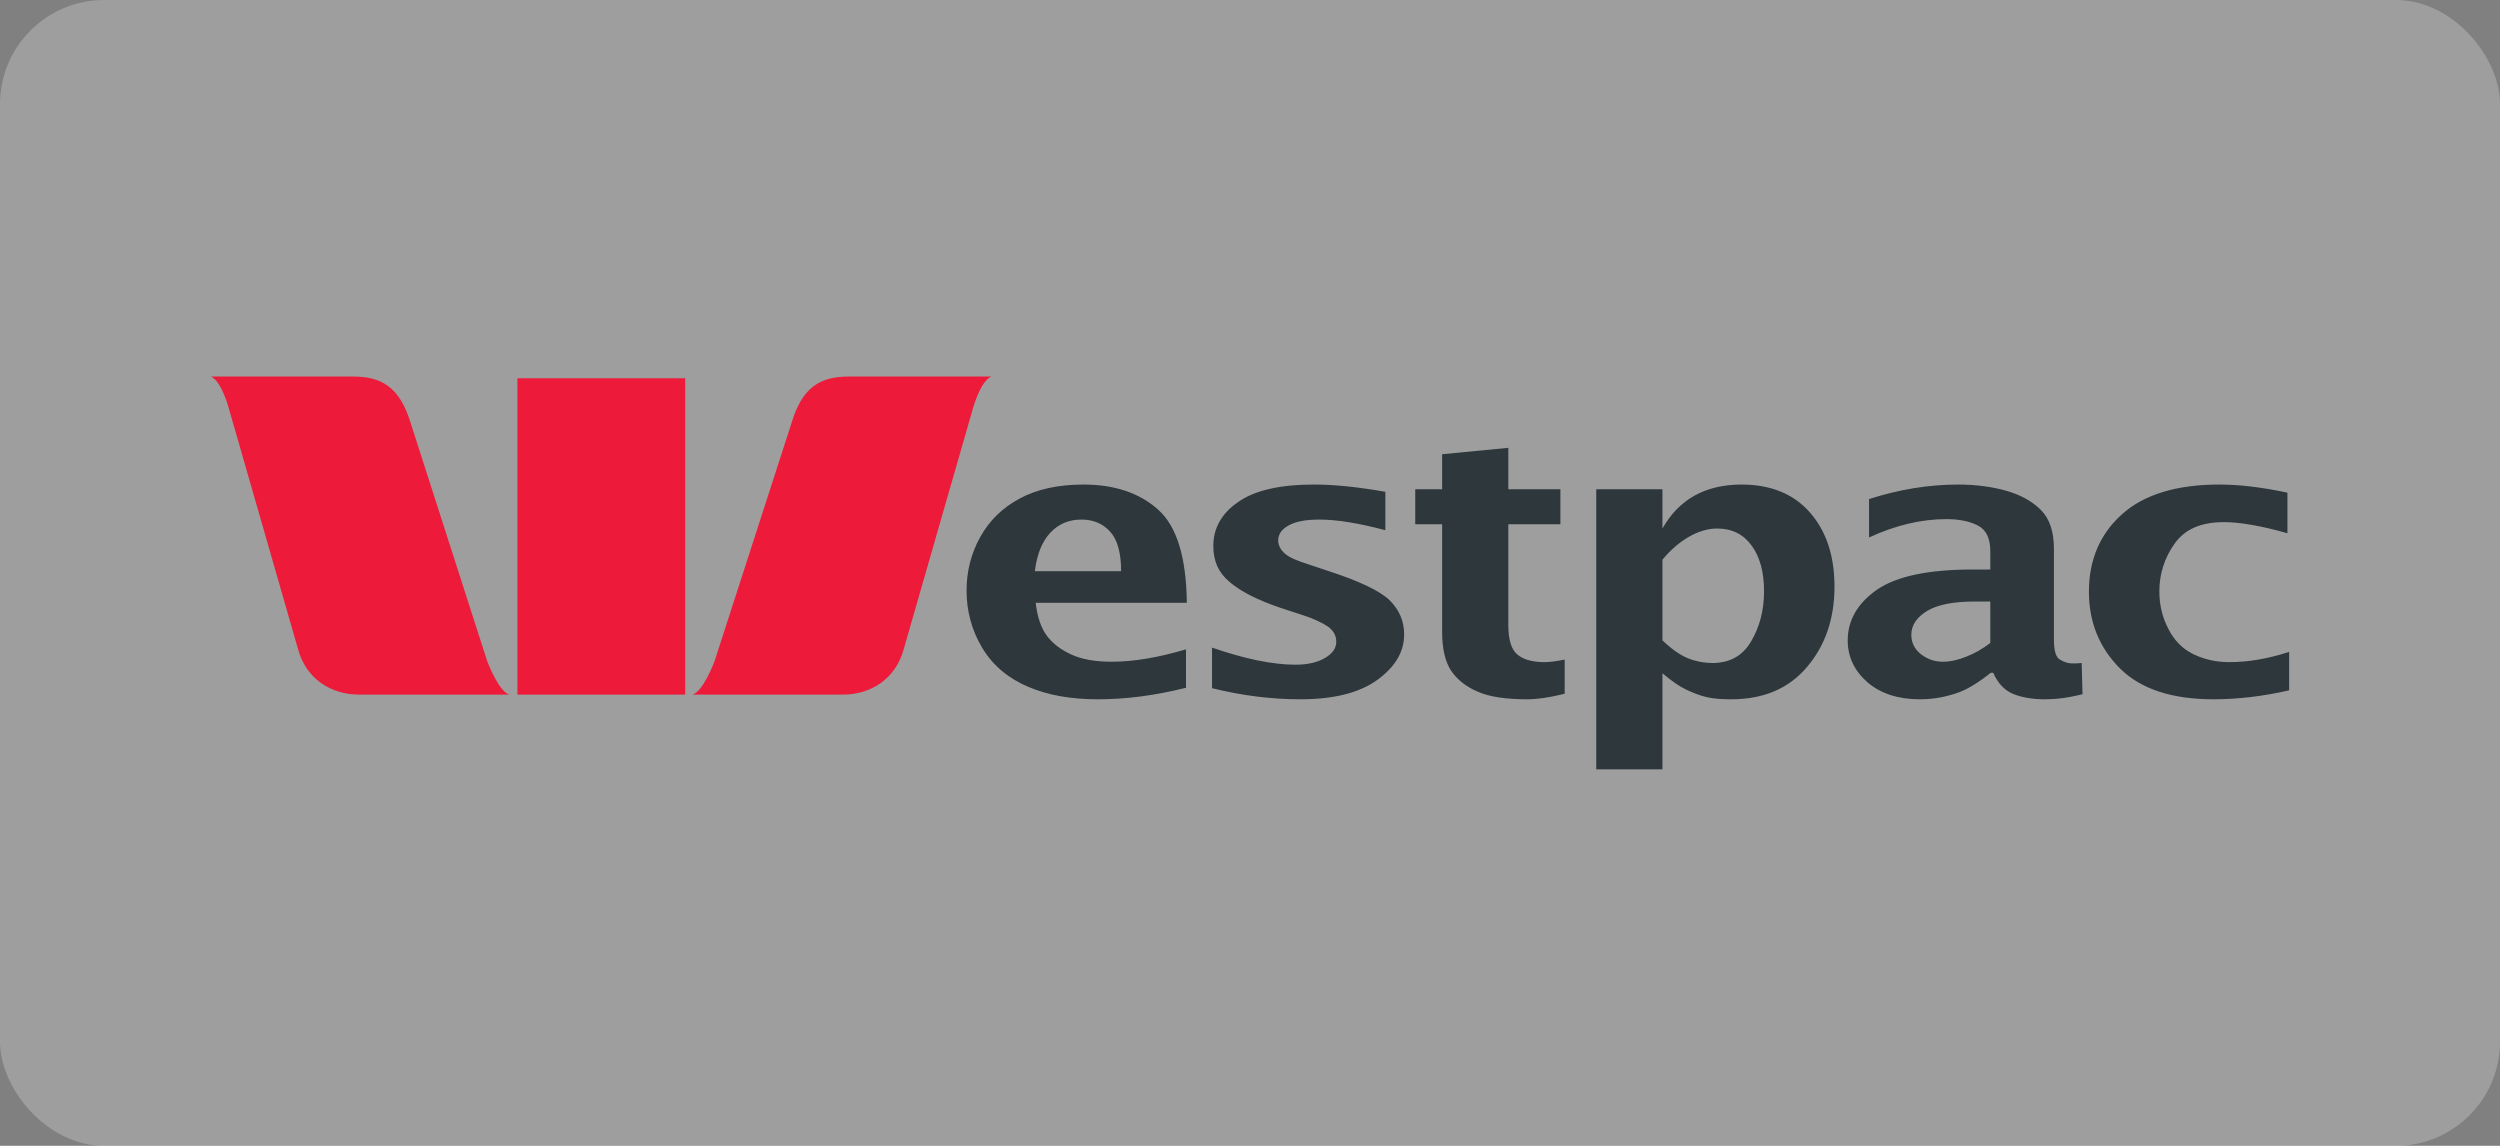 <?xml version="1.0" encoding="UTF-8"?>
<svg xmlns="http://www.w3.org/2000/svg" width="120" height="55" viewBox="0 0 120 55" fill="none">
  <rect x="0" y="0" width="120" height="55" fill="#808080" stroke="none"/>
  <rect width="120" height="55" rx="5" fill="url(#paint0_linear_10123_47750)"></rect>
  <path d="M10.123 18.074C10.655 18.299 11.004 19.673 11.004 19.673L14.303 31.148C14.684 32.584 15.887 33.341 17.234 33.341H24.468C23.95 33.248 23.381 31.722 23.381 31.722L19.713 20.308C19.186 18.564 18.295 18.074 16.947 18.074H10.123ZM40.738 18.074C39.387 18.074 38.512 18.564 37.992 20.308L34.304 31.722C34.304 31.722 33.741 33.248 33.218 33.341H40.451C41.805 33.341 42.996 32.584 43.382 31.148L46.681 19.673C46.681 19.673 47.041 18.299 47.583 18.074H40.738ZM24.836 18.156V33.341H32.89V18.156H24.836Z" fill="#ED1A3A"></path>
  <path d="M72.399 21.496L69.223 21.803V23.484H67.932V25.164H69.223V30.349C69.223 31.164 69.377 31.776 69.653 32.193C69.946 32.623 70.358 32.953 70.924 33.197C71.488 33.451 72.291 33.566 73.321 33.566C73.758 33.566 74.348 33.489 75.104 33.3V31.66C74.732 31.733 74.412 31.783 74.141 31.783C73.569 31.783 73.125 31.664 72.829 31.414C72.535 31.168 72.399 30.689 72.399 29.98V25.164H74.899V23.484H72.399V21.496ZM52.009 23.258C50.792 23.258 49.763 23.484 48.936 23.935C48.103 24.383 47.486 24.996 47.05 25.779C46.614 26.563 46.395 27.425 46.395 28.34C46.395 29.334 46.645 30.268 47.153 31.107C47.663 31.953 48.408 32.567 49.366 32.972C50.316 33.374 51.422 33.566 52.686 33.566C54.027 33.566 55.431 33.389 56.928 33.013V31.168C55.608 31.561 54.414 31.763 53.362 31.763C52.541 31.763 51.903 31.639 51.415 31.414C50.929 31.19 50.532 30.894 50.247 30.513C49.962 30.131 49.79 29.602 49.714 28.935H56.968C56.941 26.753 56.491 25.272 55.596 24.467C54.707 23.667 53.506 23.258 52.009 23.258ZM63.075 23.258C61.441 23.258 60.225 23.535 59.428 24.099C58.629 24.649 58.239 25.36 58.239 26.209C58.239 26.924 58.483 27.489 59.018 27.931C59.541 28.386 60.371 28.808 61.477 29.181L62.542 29.529C63.085 29.704 63.478 29.9 63.751 30.082C64.012 30.278 64.141 30.515 64.141 30.799C64.141 31.12 63.96 31.366 63.608 31.578C63.258 31.788 62.778 31.906 62.194 31.906C61.083 31.906 59.751 31.627 58.178 31.086V33.033C59.622 33.391 61.038 33.566 62.419 33.566C64.041 33.566 65.274 33.249 66.128 32.623C66.977 32 67.399 31.282 67.399 30.451C67.399 29.819 67.165 29.271 66.702 28.812C66.23 28.357 65.246 27.89 63.731 27.398L62.809 27.09C62.259 26.92 61.882 26.755 61.682 26.578C61.467 26.395 61.354 26.173 61.354 25.943C61.354 25.643 61.515 25.41 61.846 25.226C62.17 25.038 62.665 24.939 63.321 24.939C64.164 24.939 65.222 25.109 66.497 25.451V23.607C65.174 23.372 64.034 23.258 63.075 23.258ZM83.588 23.258C82.723 23.258 81.963 23.44 81.334 23.791C80.703 24.15 80.197 24.662 79.797 25.369V23.484H76.62V36.927H79.797V32.316C80.224 32.677 80.603 32.945 80.924 33.095C81.251 33.251 81.57 33.38 81.928 33.464C82.278 33.545 82.68 33.566 83.096 33.566C84.662 33.566 85.87 33.045 86.743 32.008C87.615 30.977 88.055 29.7 88.055 28.156C88.055 26.691 87.668 25.508 86.887 24.611C86.107 23.712 85.004 23.258 83.588 23.258ZM93.998 23.258C92.575 23.258 91.15 23.494 89.715 23.955V25.799C90.974 25.214 92.216 24.918 93.424 24.918C94.036 24.918 94.544 25.021 94.94 25.226C95.344 25.437 95.535 25.849 95.535 26.455V27.336H94.694C92.576 27.336 91.052 27.655 90.104 28.299C89.166 28.952 88.69 29.77 88.69 30.738C88.69 31.531 89.007 32.191 89.633 32.746C90.266 33.291 91.106 33.566 92.153 33.566C92.56 33.566 92.937 33.523 93.301 33.443C93.661 33.359 94.014 33.259 94.346 33.095C94.679 32.929 95.091 32.668 95.555 32.295H95.678C95.901 32.82 96.241 33.156 96.662 33.32C97.084 33.488 97.588 33.566 98.178 33.566C98.695 33.566 99.289 33.495 99.961 33.32L99.92 31.824C99.744 31.844 99.588 31.845 99.469 31.845C99.273 31.845 99.074 31.782 98.875 31.66C98.679 31.545 98.588 31.236 98.588 30.697V26.332C98.588 25.507 98.376 24.9 97.973 24.488C97.562 24.074 97.017 23.766 96.334 23.566C95.648 23.369 94.862 23.258 93.998 23.258ZM106.518 23.258C104.475 23.258 102.899 23.741 101.846 24.693C100.788 25.645 100.268 26.887 100.268 28.402C100.268 29.854 100.763 31.089 101.764 32.09C102.762 33.078 104.263 33.566 106.252 33.566C107.372 33.566 108.582 33.432 109.879 33.136V31.291C108.893 31.611 107.941 31.783 107.01 31.783C106.368 31.783 105.783 31.646 105.268 31.394C104.755 31.139 104.362 30.74 104.08 30.185C103.79 29.631 103.649 29.026 103.649 28.381C103.649 27.552 103.891 26.781 104.387 26.086C104.883 25.39 105.668 25.062 106.744 25.062C107.503 25.062 108.523 25.235 109.797 25.595V23.648C108.56 23.383 107.469 23.258 106.518 23.258ZM51.907 24.939C52.47 24.939 52.929 25.127 53.28 25.512C53.635 25.897 53.813 26.53 53.813 27.418H49.673C49.772 26.604 50.019 25.998 50.411 25.574C50.805 25.151 51.302 24.939 51.907 24.939ZM82.42 25.369C83.145 25.369 83.691 25.653 84.079 26.189C84.473 26.723 84.674 27.459 84.674 28.381C84.674 29.285 84.469 30.075 84.059 30.779C83.649 31.477 83.038 31.824 82.194 31.824C81.799 31.824 81.406 31.75 81.026 31.599C80.643 31.444 80.234 31.156 79.797 30.738V26.865C80.183 26.402 80.592 26.042 81.047 25.779C81.506 25.511 81.971 25.369 82.42 25.369ZM94.797 28.873H95.535V30.861C95.148 31.158 94.768 31.368 94.387 31.517C94.007 31.672 93.628 31.763 93.26 31.763C92.85 31.763 92.503 31.634 92.194 31.394C91.898 31.153 91.744 30.851 91.744 30.472C91.743 30.012 92.002 29.628 92.502 29.324C93.005 29.022 93.767 28.873 94.797 28.873Z" fill="#2D373C"></path>
  <defs>
    <linearGradient id="paint0_linear_10123_47750" x1="0" y1="0" x2="132.769" y2="44.014" gradientUnits="userSpaceOnUse">
      <stop stop-color="white" stop-opacity="0.65"></stop>
      <stop offset="0" stop-color="white" stop-opacity="0.24"></stop>
    </linearGradient>
  </defs>
</svg>
